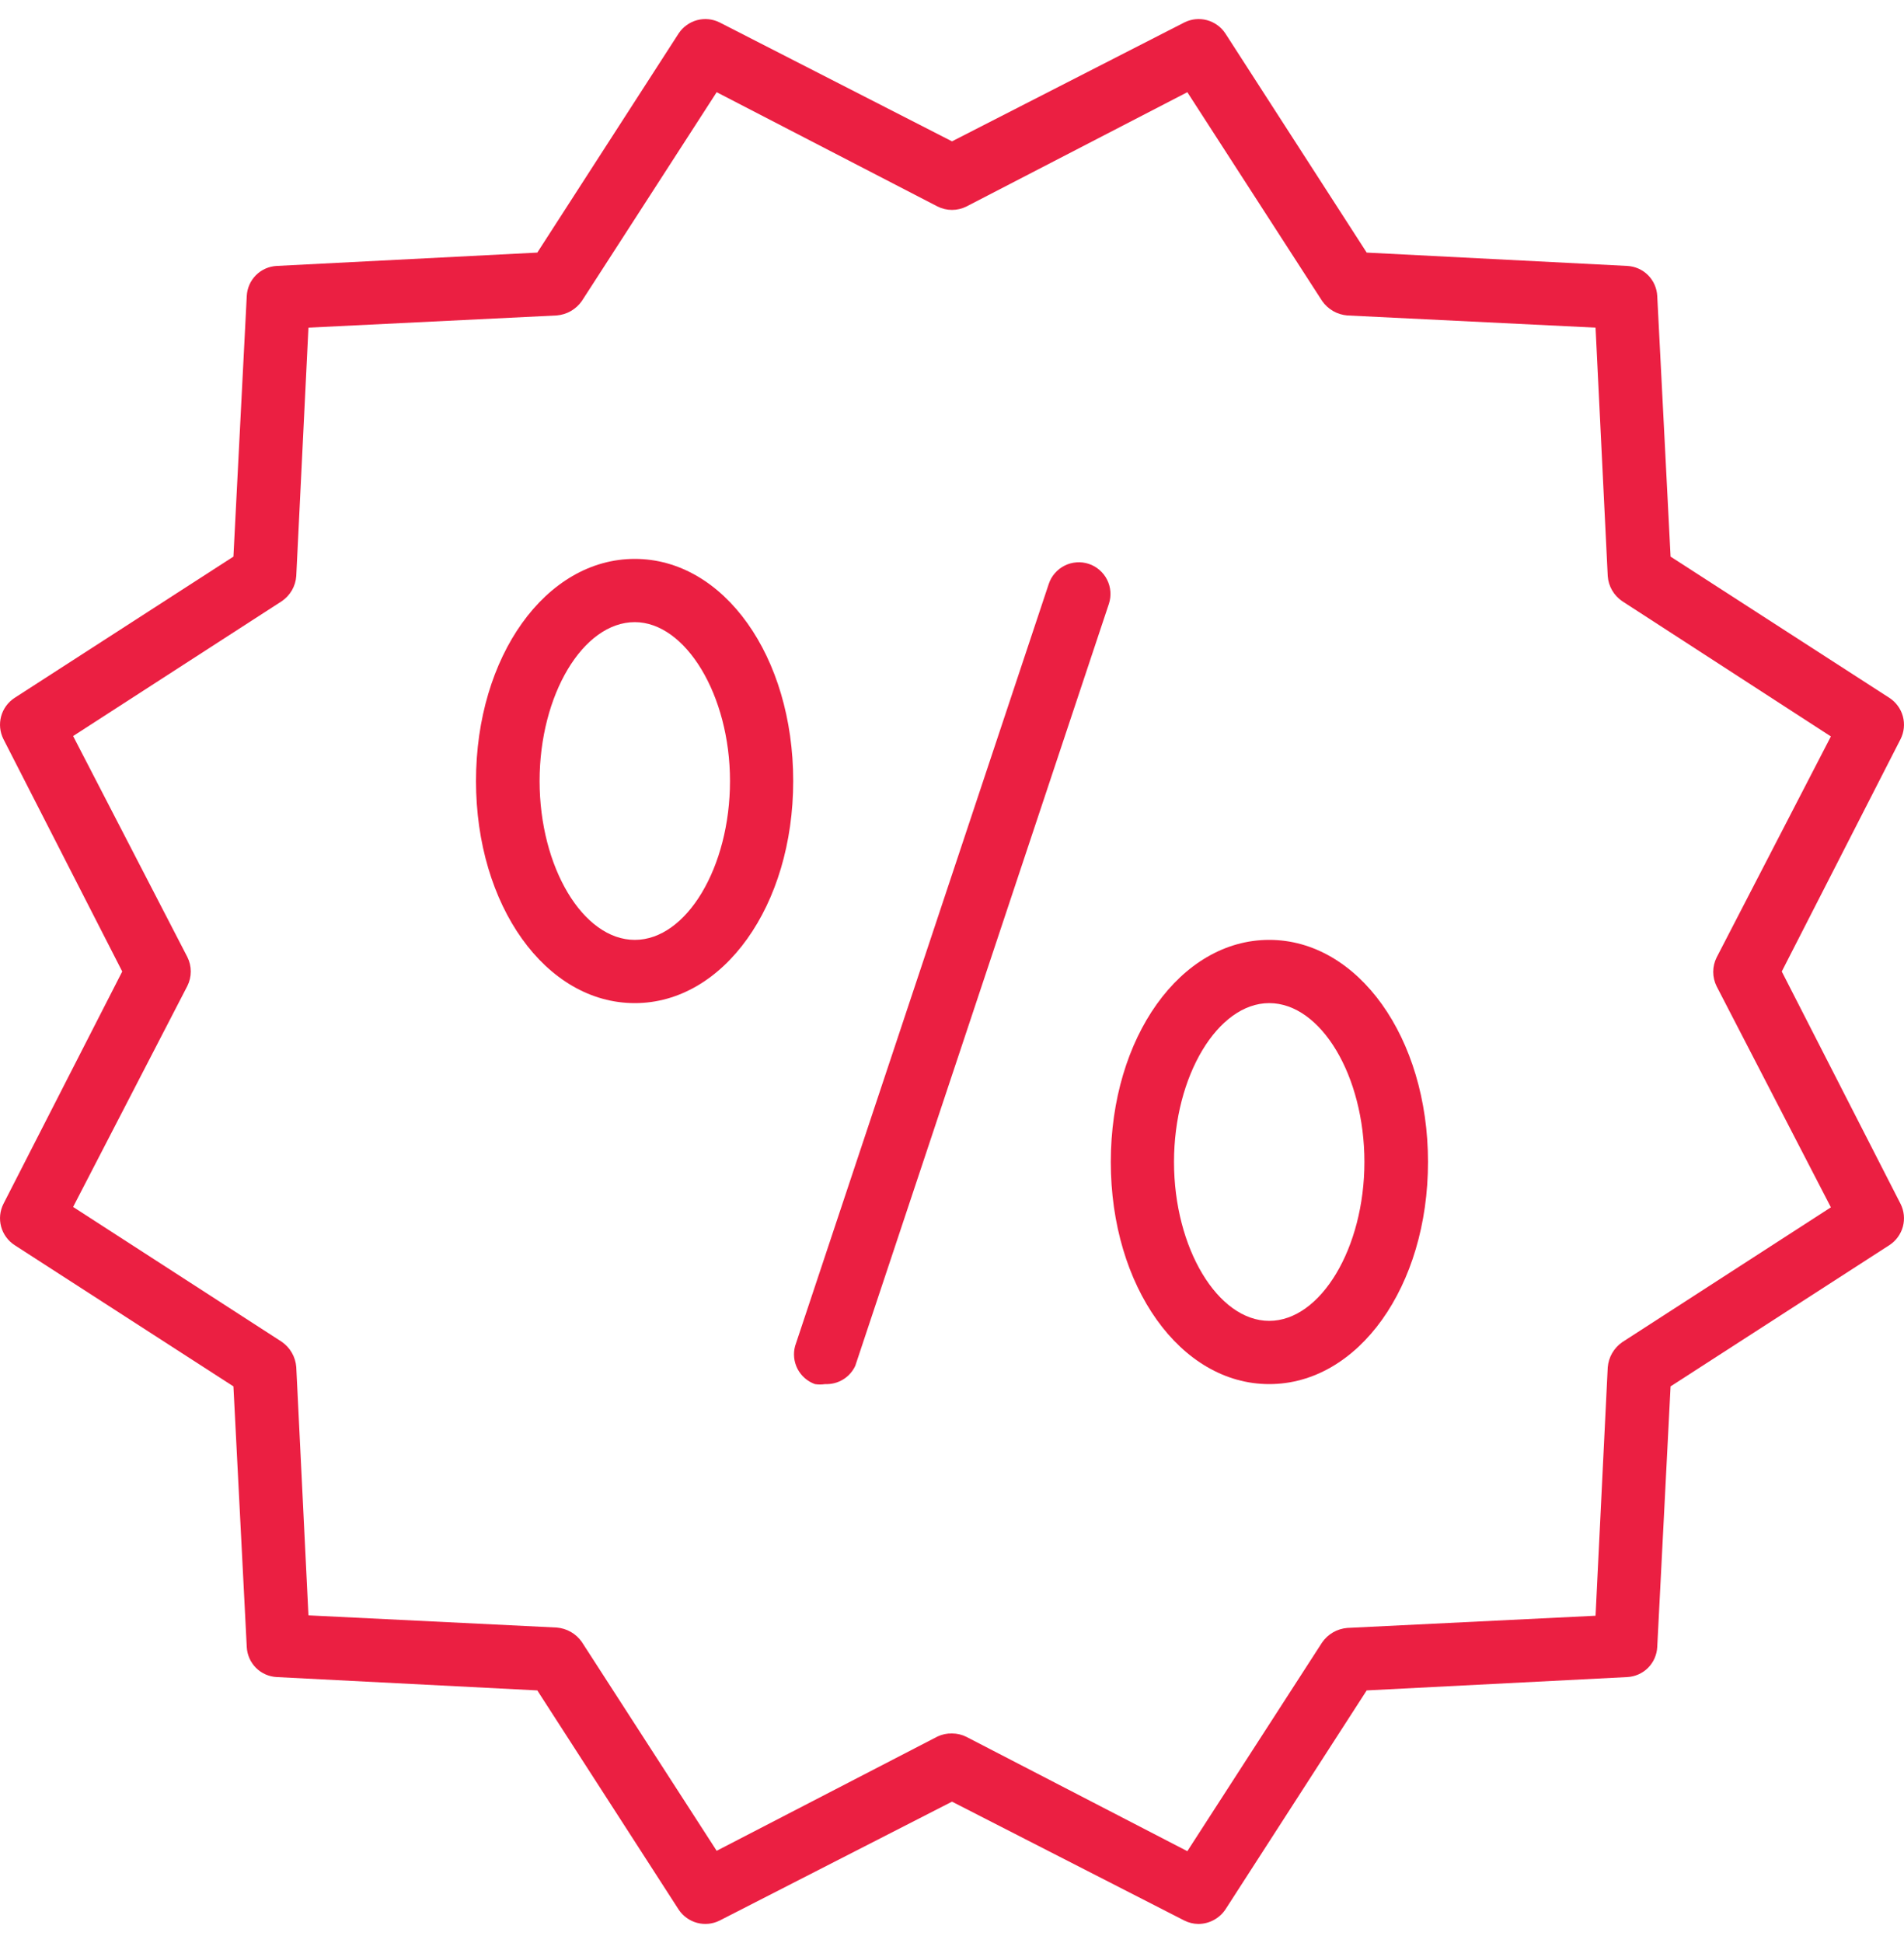 <svg width="50" height="51" viewBox="0 0 50 51" fill="none" xmlns="http://www.w3.org/2000/svg">
<g clip-path="url(#clip0_16_617)">
<path d="M16.67 26.33C14.33 26.33 12.5 23.77 12.5 20.5C12.5 17.23 14.33 14.67 16.67 14.67C19.01 14.67 20.83 17.23 20.83 20.5C20.83 23.77 19 26.33 16.67 26.33ZM16.67 16.33C15.31 16.33 14.17 18.24 14.17 20.5C14.17 22.76 15.31 24.67 16.67 24.67C18.03 24.67 19.17 22.76 19.17 20.5C19.17 18.24 18 16.33 16.67 16.33Z" fill="#EB1F42"/>
<path d="M33.33 36.33C31 36.33 29.17 33.77 29.17 30.5C29.17 27.23 31 24.67 33.33 24.67C35.66 24.67 37.5 27.23 37.5 30.5C37.5 33.77 35.67 36.33 33.33 36.33ZM33.33 26.33C31.98 26.33 30.83 28.24 30.83 30.5C30.83 32.76 31.98 34.67 33.33 34.67C34.68 34.67 35.83 32.76 35.83 30.5C35.83 28.24 34.69 26.33 33.33 26.33Z" fill="#EB1F42"/>
<path d="M21.67 36.33C21.581 36.344 21.489 36.344 21.4 36.33C21.203 36.259 21.041 36.117 20.944 35.932C20.848 35.746 20.825 35.532 20.88 35.33L27.54 15.33C27.574 15.226 27.628 15.13 27.7 15.047C27.771 14.965 27.858 14.897 27.955 14.848C28.053 14.798 28.159 14.769 28.268 14.761C28.377 14.752 28.486 14.766 28.59 14.8C28.694 14.834 28.79 14.888 28.872 14.96C28.955 15.031 29.023 15.118 29.072 15.215C29.122 15.313 29.151 15.419 29.159 15.528C29.168 15.637 29.154 15.746 29.12 15.85L22.46 35.85C22.391 35.999 22.279 36.125 22.138 36.21C21.997 36.296 21.834 36.337 21.67 36.33Z" fill="#EB1F42"/>
<path d="M31.47 50.5C31.341 50.499 31.215 50.468 31.1 50.41L25 47.29L18.9 50.41C18.716 50.503 18.504 50.524 18.305 50.471C18.106 50.417 17.933 50.292 17.82 50.12L14.11 44.37L7.27 44.02C7.064 44.01 6.868 43.924 6.722 43.778C6.576 43.632 6.49 43.436 6.48 43.23L6.13 36.39L0.38 32.68C0.208 32.567 0.083 32.394 0.029 32.195C-0.024 31.996 -0.003 31.784 0.09 31.6L3.21 25.5L0.09 19.4C-0.003 19.216 -0.024 19.004 0.029 18.805C0.083 18.606 0.208 18.433 0.38 18.32L6.13 14.61L6.48 7.77C6.49 7.564 6.576 7.368 6.722 7.222C6.868 7.076 7.064 6.99 7.27 6.98L14.11 6.63L17.82 0.88C17.933 0.708 18.106 0.583 18.305 0.529C18.504 0.476 18.716 0.497 18.9 0.59L25 3.71L31.1 0.59C31.284 0.497 31.496 0.476 31.695 0.529C31.895 0.583 32.067 0.708 32.18 0.88L35.89 6.63L42.73 6.98C42.936 6.99 43.132 7.076 43.278 7.222C43.424 7.368 43.51 7.564 43.52 7.77L43.87 14.61L49.62 18.32C49.792 18.433 49.917 18.606 49.971 18.805C50.024 19.004 50.003 19.216 49.91 19.4L46.79 25.5L49.91 31.6C50.003 31.784 50.024 31.996 49.971 32.195C49.917 32.394 49.792 32.567 49.62 32.68L43.87 36.39L43.52 43.23C43.51 43.436 43.424 43.632 43.278 43.778C43.132 43.924 42.936 44.01 42.73 44.02L35.89 44.37L32.18 50.12C32.102 50.236 31.996 50.332 31.872 50.398C31.748 50.465 31.61 50.499 31.47 50.5ZM25 45.5C25.132 45.5 25.262 45.531 25.38 45.59L31.18 48.59L34.72 43.11C34.795 43.002 34.893 42.911 35.007 42.846C35.121 42.78 35.249 42.741 35.38 42.73L41.9 42.41L42.22 35.89C42.231 35.759 42.27 35.631 42.336 35.517C42.402 35.403 42.492 35.305 42.6 35.23L48.08 31.69L45.08 25.89C45.021 25.772 44.99 25.642 44.99 25.51C44.99 25.378 45.021 25.248 45.08 25.13L48.08 19.33L42.6 15.78C42.491 15.706 42.4 15.608 42.334 15.494C42.268 15.379 42.229 15.252 42.22 15.12L41.9 8.6L35.38 8.28C35.249 8.269 35.121 8.23 35.007 8.164C34.893 8.098 34.795 8.008 34.72 7.9L31.18 2.42L25.38 5.42C25.262 5.479 25.132 5.51 25 5.51C24.868 5.51 24.738 5.479 24.62 5.42L18.82 2.42L15.28 7.9C15.205 8.008 15.107 8.098 14.993 8.164C14.879 8.23 14.751 8.269 14.62 8.28L8.1 8.6L7.78 15.12C7.771 15.252 7.732 15.379 7.666 15.494C7.6 15.608 7.509 15.706 7.4 15.78L1.92 19.32L4.92 25.12C4.979 25.238 5.01 25.368 5.01 25.5C5.01 25.632 4.979 25.762 4.92 25.88L1.92 31.68L7.4 35.22C7.508 35.295 7.599 35.393 7.664 35.507C7.73 35.621 7.769 35.749 7.78 35.88L8.1 42.4L14.62 42.72C14.751 42.731 14.879 42.77 14.993 42.836C15.107 42.901 15.205 42.992 15.28 43.1L18.82 48.58L24.62 45.58C24.739 45.524 24.869 45.497 25 45.5Z" fill="#EB1F42"/>
</g>
<defs>
<clipPath id="clip0_16_617">
<rect width="50" height="50" fill="white" transform="translate(0 0.5)"/>
</clipPath>
</defs>
</svg>
